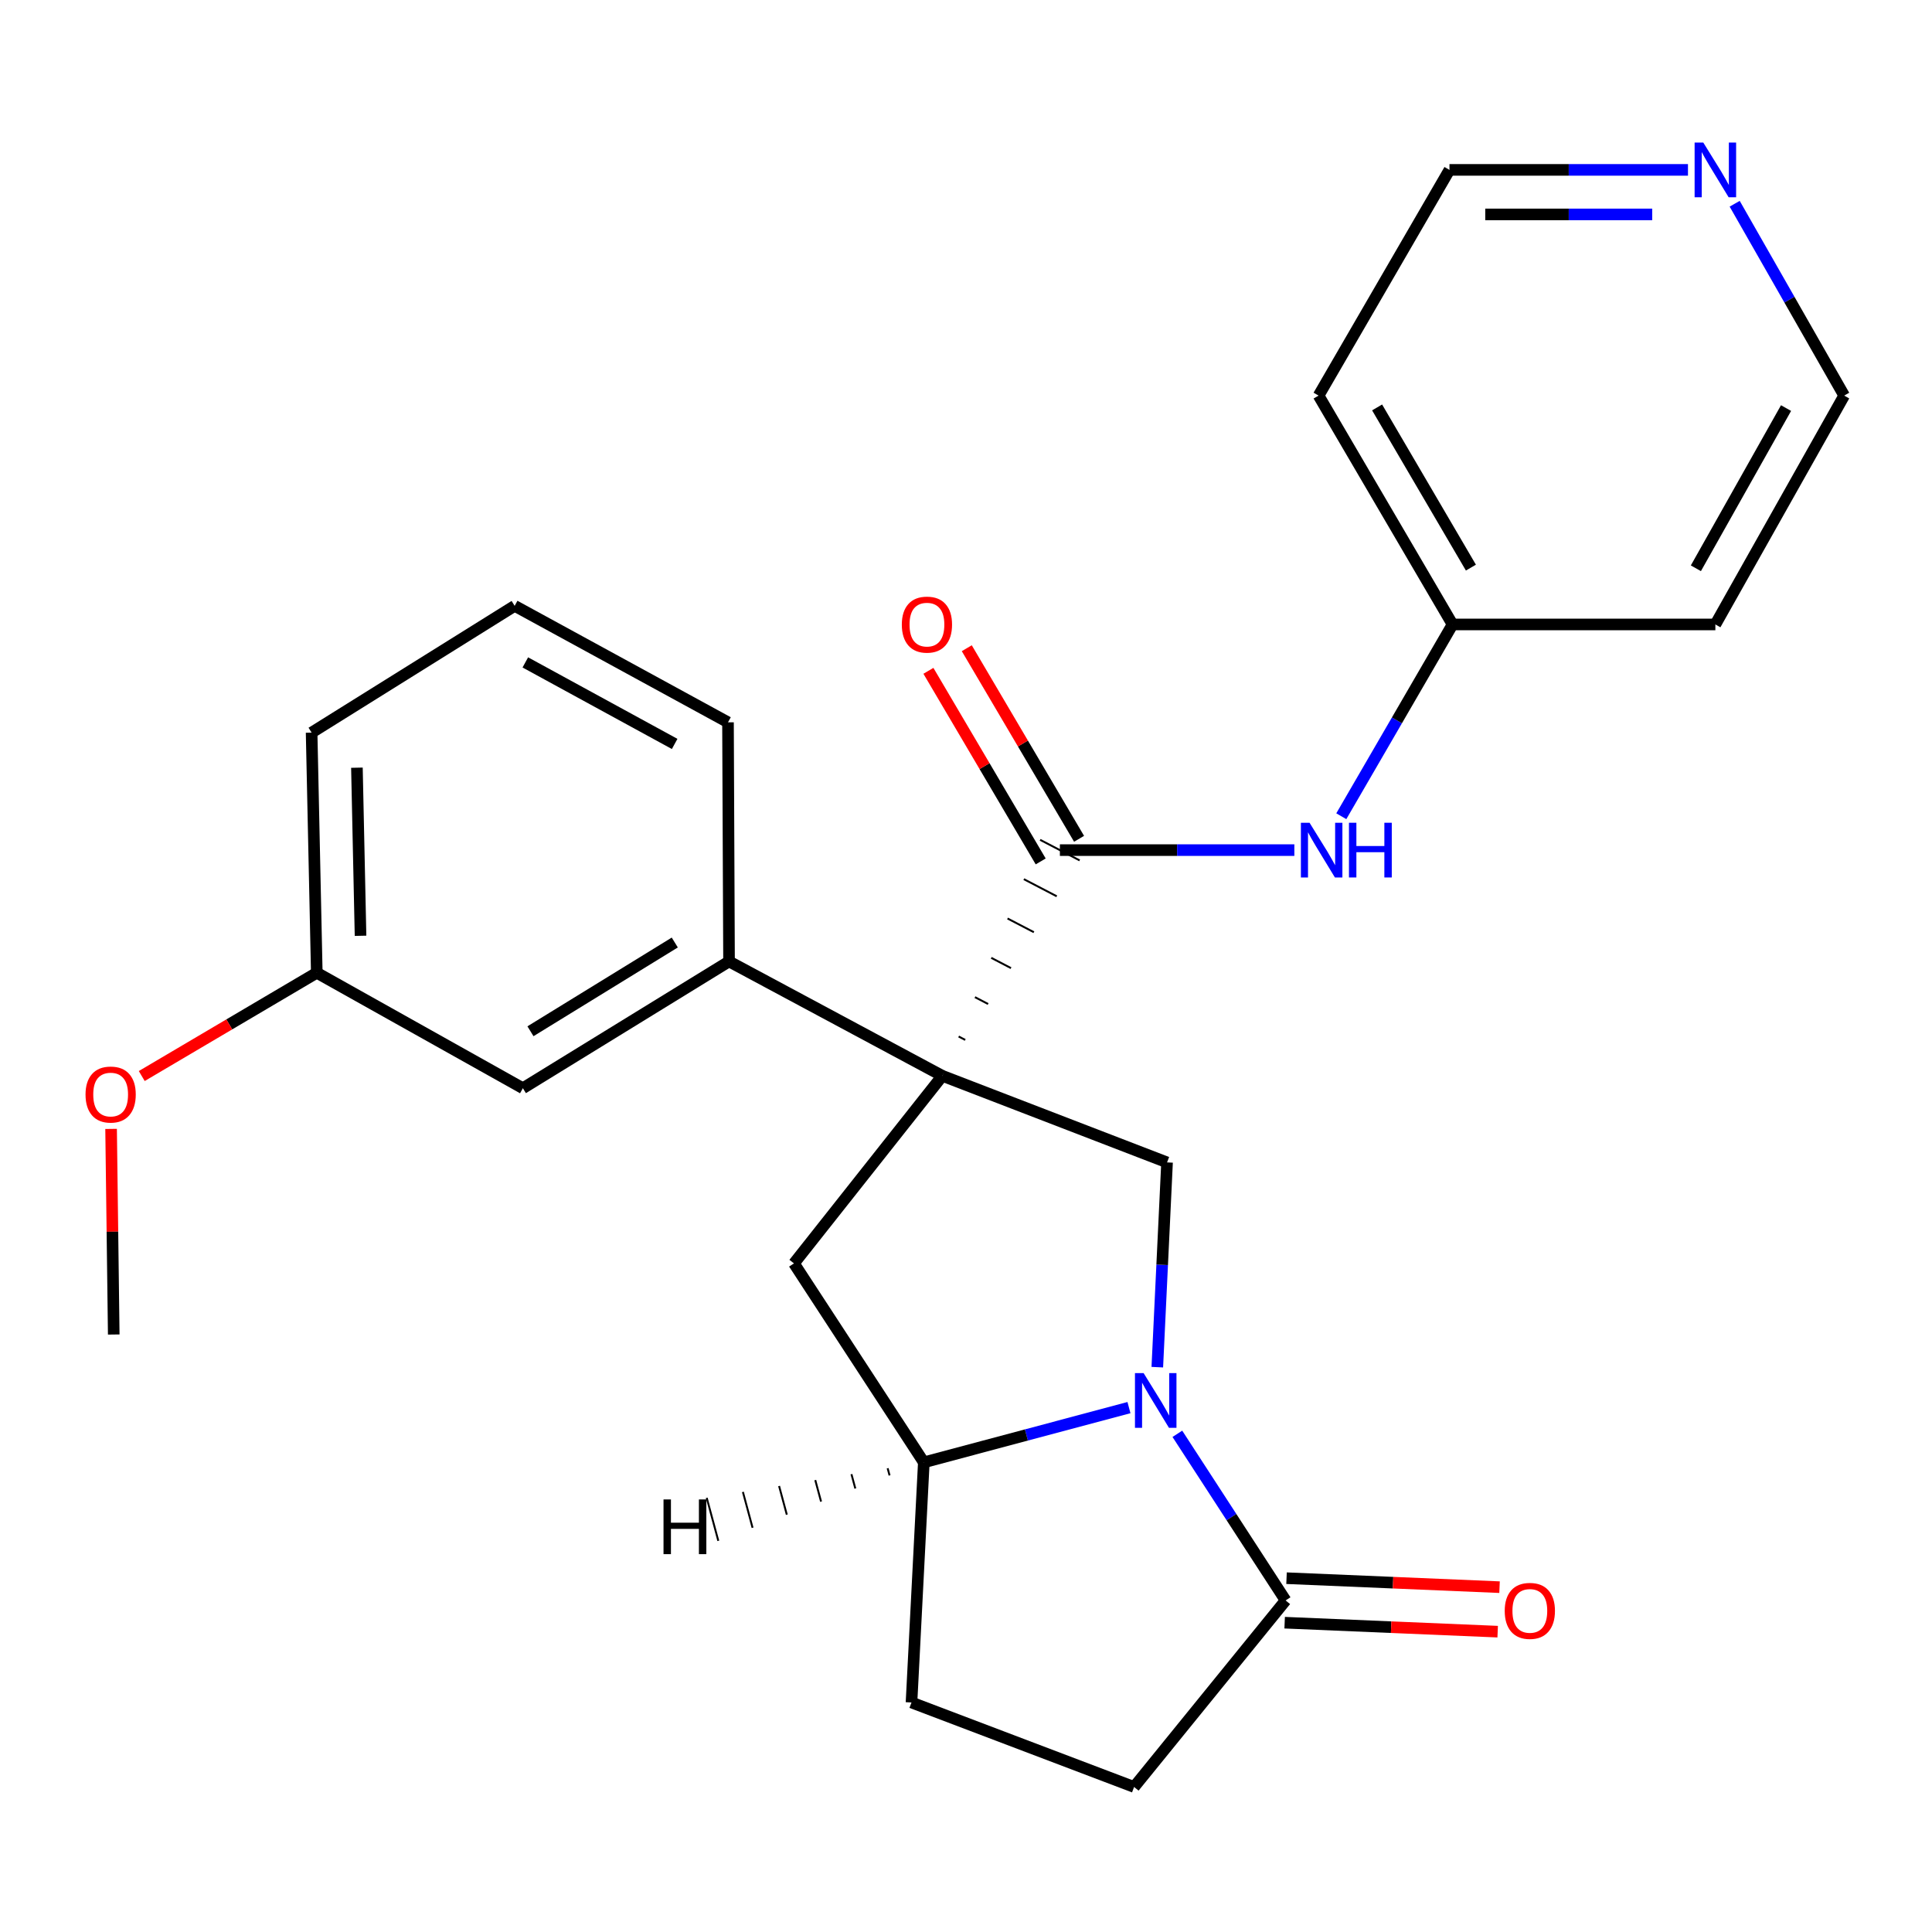 <?xml version='1.0' encoding='iso-8859-1'?>
<svg version='1.1' baseProfile='full'
              xmlns='http://www.w3.org/2000/svg'
                      xmlns:rdkit='http://www.rdkit.org/xml'
                      xmlns:xlink='http://www.w3.org/1999/xlink'
                  xml:space='preserve'
width='1000px' height='1000px' viewBox='0 0 1000 1000'>
<!-- END OF HEADER -->
<rect style='opacity:1.0;fill:#FFFFFF;stroke:none' width='1000' height='1000' x='0' y='0'> </rect>
<path class='bond-1' d='M 499.603,538.261 L 496.195,536.486' style='fill:none;fill-rule:evenodd;stroke:#000000;stroke-width:1.0px;stroke-linecap:butt;stroke-linejoin:miter;stroke-opacity:1' />
<path class='bond-1' d='M 511.446,519.677 L 504.631,516.128' style='fill:none;fill-rule:evenodd;stroke:#000000;stroke-width:1.0px;stroke-linecap:butt;stroke-linejoin:miter;stroke-opacity:1' />
<path class='bond-1' d='M 523.289,501.093 L 513.066,495.769' style='fill:none;fill-rule:evenodd;stroke:#000000;stroke-width:1.0px;stroke-linecap:butt;stroke-linejoin:miter;stroke-opacity:1' />
<path class='bond-1' d='M 535.132,482.509 L 521.501,475.41' style='fill:none;fill-rule:evenodd;stroke:#000000;stroke-width:1.0px;stroke-linecap:butt;stroke-linejoin:miter;stroke-opacity:1' />
<path class='bond-1' d='M 546.975,463.925 L 529.936,455.052' style='fill:none;fill-rule:evenodd;stroke:#000000;stroke-width:1.0px;stroke-linecap:butt;stroke-linejoin:miter;stroke-opacity:1' />
<path class='bond-1' d='M 558.818,445.341 L 538.371,434.693' style='fill:none;fill-rule:evenodd;stroke:#000000;stroke-width:1.0px;stroke-linecap:butt;stroke-linejoin:miter;stroke-opacity:1' />
<path class='bond-2' d='M 487.76,556.845 L 604.063,601.657' style='fill:none;fill-rule:evenodd;stroke:#000000;stroke-width:6px;stroke-linecap:butt;stroke-linejoin:miter;stroke-opacity:1' />
<path class='bond-3' d='M 487.76,556.845 L 410.955,653.936' style='fill:none;fill-rule:evenodd;stroke:#000000;stroke-width:6px;stroke-linecap:butt;stroke-linejoin:miter;stroke-opacity:1' />
<path class='bond-6' d='M 487.76,556.845 L 377.349,497.637' style='fill:none;fill-rule:evenodd;stroke:#000000;stroke-width:6px;stroke-linecap:butt;stroke-linejoin:miter;stroke-opacity:1' />
<path class='bond-0' d='M 599.018,707.644 L 601.54,654.651' style='fill:none;fill-rule:evenodd;stroke:#0000FF;stroke-width:6px;stroke-linecap:butt;stroke-linejoin:miter;stroke-opacity:1' />
<path class='bond-0' d='M 601.54,654.651 L 604.063,601.657' style='fill:none;fill-rule:evenodd;stroke:#000000;stroke-width:6px;stroke-linecap:butt;stroke-linejoin:miter;stroke-opacity:1' />
<path class='bond-4' d='M 609.399,742.134 L 637.41,785.259' style='fill:none;fill-rule:evenodd;stroke:#0000FF;stroke-width:6px;stroke-linecap:butt;stroke-linejoin:miter;stroke-opacity:1' />
<path class='bond-4' d='M 637.41,785.259 L 665.422,828.383' style='fill:none;fill-rule:evenodd;stroke:#000000;stroke-width:6px;stroke-linecap:butt;stroke-linejoin:miter;stroke-opacity:1' />
<path class='bond-25' d='M 584.351,728.582 L 531.26,742.744' style='fill:none;fill-rule:evenodd;stroke:#0000FF;stroke-width:6px;stroke-linecap:butt;stroke-linejoin:miter;stroke-opacity:1' />
<path class='bond-25' d='M 531.26,742.744 L 478.168,756.906' style='fill:none;fill-rule:evenodd;stroke:#000000;stroke-width:6px;stroke-linecap:butt;stroke-linejoin:miter;stroke-opacity:1' />
<path class='bond-7' d='M 548.595,440.017 L 609.275,440.017' style='fill:none;fill-rule:evenodd;stroke:#000000;stroke-width:6px;stroke-linecap:butt;stroke-linejoin:miter;stroke-opacity:1' />
<path class='bond-7' d='M 609.275,440.017 L 669.955,440.017' style='fill:none;fill-rule:evenodd;stroke:#0000FF;stroke-width:6px;stroke-linecap:butt;stroke-linejoin:miter;stroke-opacity:1' />
<path class='bond-8' d='M 558.526,434.166 L 529.465,384.84' style='fill:none;fill-rule:evenodd;stroke:#000000;stroke-width:6px;stroke-linecap:butt;stroke-linejoin:miter;stroke-opacity:1' />
<path class='bond-8' d='M 529.465,384.84 L 500.405,335.513' style='fill:none;fill-rule:evenodd;stroke:#FF0000;stroke-width:6px;stroke-linecap:butt;stroke-linejoin:miter;stroke-opacity:1' />
<path class='bond-8' d='M 538.663,445.868 L 509.603,396.541' style='fill:none;fill-rule:evenodd;stroke:#000000;stroke-width:6px;stroke-linecap:butt;stroke-linejoin:miter;stroke-opacity:1' />
<path class='bond-8' d='M 509.603,396.541 L 480.543,347.215' style='fill:none;fill-rule:evenodd;stroke:#FF0000;stroke-width:6px;stroke-linecap:butt;stroke-linejoin:miter;stroke-opacity:1' />
<path class='bond-5' d='M 410.955,653.936 L 478.168,756.906' style='fill:none;fill-rule:evenodd;stroke:#000000;stroke-width:6px;stroke-linecap:butt;stroke-linejoin:miter;stroke-opacity:1' />
<path class='bond-11' d='M 664.937,839.9 L 720.065,842.223' style='fill:none;fill-rule:evenodd;stroke:#000000;stroke-width:6px;stroke-linecap:butt;stroke-linejoin:miter;stroke-opacity:1' />
<path class='bond-11' d='M 720.065,842.223 L 775.194,844.546' style='fill:none;fill-rule:evenodd;stroke:#FF0000;stroke-width:6px;stroke-linecap:butt;stroke-linejoin:miter;stroke-opacity:1' />
<path class='bond-11' d='M 665.908,816.867 L 721.036,819.191' style='fill:none;fill-rule:evenodd;stroke:#000000;stroke-width:6px;stroke-linecap:butt;stroke-linejoin:miter;stroke-opacity:1' />
<path class='bond-11' d='M 721.036,819.191 L 776.164,821.514' style='fill:none;fill-rule:evenodd;stroke:#FF0000;stroke-width:6px;stroke-linecap:butt;stroke-linejoin:miter;stroke-opacity:1' />
<path class='bond-27' d='M 665.422,828.383 L 587.004,924.937' style='fill:none;fill-rule:evenodd;stroke:#000000;stroke-width:6px;stroke-linecap:butt;stroke-linejoin:miter;stroke-opacity:1' />
<path class='bond-12' d='M 478.168,756.906 L 471.79,881.201' style='fill:none;fill-rule:evenodd;stroke:#000000;stroke-width:6px;stroke-linecap:butt;stroke-linejoin:miter;stroke-opacity:1' />
<path class='bond-29' d='M 459.439,759.969 L 460.44,763.679' style='fill:none;fill-rule:evenodd;stroke:#000000;stroke-width:1.0px;stroke-linecap:butt;stroke-linejoin:miter;stroke-opacity:1' />
<path class='bond-29' d='M 440.71,763.032 L 442.712,770.451' style='fill:none;fill-rule:evenodd;stroke:#000000;stroke-width:1.0px;stroke-linecap:butt;stroke-linejoin:miter;stroke-opacity:1' />
<path class='bond-29' d='M 421.982,766.095 L 424.984,777.224' style='fill:none;fill-rule:evenodd;stroke:#000000;stroke-width:1.0px;stroke-linecap:butt;stroke-linejoin:miter;stroke-opacity:1' />
<path class='bond-29' d='M 403.253,769.158 L 407.256,783.996' style='fill:none;fill-rule:evenodd;stroke:#000000;stroke-width:1.0px;stroke-linecap:butt;stroke-linejoin:miter;stroke-opacity:1' />
<path class='bond-29' d='M 384.524,772.221 L 389.528,790.769' style='fill:none;fill-rule:evenodd;stroke:#000000;stroke-width:1.0px;stroke-linecap:butt;stroke-linejoin:miter;stroke-opacity:1' />
<path class='bond-29' d='M 365.796,775.284 L 371.8,797.541' style='fill:none;fill-rule:evenodd;stroke:#000000;stroke-width:1.0px;stroke-linecap:butt;stroke-linejoin:miter;stroke-opacity:1' />
<path class='bond-9' d='M 377.349,497.637 L 270.639,563.261' style='fill:none;fill-rule:evenodd;stroke:#000000;stroke-width:6px;stroke-linecap:butt;stroke-linejoin:miter;stroke-opacity:1' />
<path class='bond-9' d='M 349.266,487.844 L 274.569,533.78' style='fill:none;fill-rule:evenodd;stroke:#000000;stroke-width:6px;stroke-linecap:butt;stroke-linejoin:miter;stroke-opacity:1' />
<path class='bond-18' d='M 377.349,497.637 L 376.811,373.868' style='fill:none;fill-rule:evenodd;stroke:#000000;stroke-width:6px;stroke-linecap:butt;stroke-linejoin:miter;stroke-opacity:1' />
<path class='bond-14' d='M 694.256,422.481 L 723.051,372.848' style='fill:none;fill-rule:evenodd;stroke:#0000FF;stroke-width:6px;stroke-linecap:butt;stroke-linejoin:miter;stroke-opacity:1' />
<path class='bond-14' d='M 723.051,372.848 L 751.845,323.215' style='fill:none;fill-rule:evenodd;stroke:#000000;stroke-width:6px;stroke-linecap:butt;stroke-linejoin:miter;stroke-opacity:1' />
<path class='bond-15' d='M 270.639,563.261 L 163.968,503.502' style='fill:none;fill-rule:evenodd;stroke:#000000;stroke-width:6px;stroke-linecap:butt;stroke-linejoin:miter;stroke-opacity:1' />
<path class='bond-10' d='M 587.004,924.937 L 471.79,881.201' style='fill:none;fill-rule:evenodd;stroke:#000000;stroke-width:6px;stroke-linecap:butt;stroke-linejoin:miter;stroke-opacity:1' />
<path class='bond-13' d='M 873.69,87.933 L 811.967,87.933' style='fill:none;fill-rule:evenodd;stroke:#0000FF;stroke-width:6px;stroke-linecap:butt;stroke-linejoin:miter;stroke-opacity:1' />
<path class='bond-13' d='M 811.967,87.933 L 750.244,87.933' style='fill:none;fill-rule:evenodd;stroke:#000000;stroke-width:6px;stroke-linecap:butt;stroke-linejoin:miter;stroke-opacity:1' />
<path class='bond-13' d='M 855.173,110.986 L 811.967,110.986' style='fill:none;fill-rule:evenodd;stroke:#0000FF;stroke-width:6px;stroke-linecap:butt;stroke-linejoin:miter;stroke-opacity:1' />
<path class='bond-13' d='M 811.967,110.986 L 768.761,110.986' style='fill:none;fill-rule:evenodd;stroke:#000000;stroke-width:6px;stroke-linecap:butt;stroke-linejoin:miter;stroke-opacity:1' />
<path class='bond-28' d='M 897.871,105.456 L 926.208,155.109' style='fill:none;fill-rule:evenodd;stroke:#0000FF;stroke-width:6px;stroke-linecap:butt;stroke-linejoin:miter;stroke-opacity:1' />
<path class='bond-28' d='M 926.208,155.109 L 954.545,204.761' style='fill:none;fill-rule:evenodd;stroke:#000000;stroke-width:6px;stroke-linecap:butt;stroke-linejoin:miter;stroke-opacity:1' />
<path class='bond-16' d='M 751.845,323.215 L 887.871,323.215' style='fill:none;fill-rule:evenodd;stroke:#000000;stroke-width:6px;stroke-linecap:butt;stroke-linejoin:miter;stroke-opacity:1' />
<path class='bond-17' d='M 751.845,323.215 L 682.494,204.761' style='fill:none;fill-rule:evenodd;stroke:#000000;stroke-width:6px;stroke-linecap:butt;stroke-linejoin:miter;stroke-opacity:1' />
<path class='bond-17' d='M 761.337,293.799 L 712.791,210.882' style='fill:none;fill-rule:evenodd;stroke:#000000;stroke-width:6px;stroke-linecap:butt;stroke-linejoin:miter;stroke-opacity:1' />
<path class='bond-19' d='M 163.968,503.502 L 118.668,530.228' style='fill:none;fill-rule:evenodd;stroke:#000000;stroke-width:6px;stroke-linecap:butt;stroke-linejoin:miter;stroke-opacity:1' />
<path class='bond-19' d='M 118.668,530.228 L 73.368,556.953' style='fill:none;fill-rule:evenodd;stroke:#FF0000;stroke-width:6px;stroke-linecap:butt;stroke-linejoin:miter;stroke-opacity:1' />
<path class='bond-26' d='M 163.968,503.502 L 161.291,379.208' style='fill:none;fill-rule:evenodd;stroke:#000000;stroke-width:6px;stroke-linecap:butt;stroke-linejoin:miter;stroke-opacity:1' />
<path class='bond-26' d='M 186.614,484.362 L 184.74,397.356' style='fill:none;fill-rule:evenodd;stroke:#000000;stroke-width:6px;stroke-linecap:butt;stroke-linejoin:miter;stroke-opacity:1' />
<path class='bond-21' d='M 887.871,323.215 L 954.545,204.761' style='fill:none;fill-rule:evenodd;stroke:#000000;stroke-width:6px;stroke-linecap:butt;stroke-linejoin:miter;stroke-opacity:1' />
<path class='bond-21' d='M 877.783,294.139 L 924.455,211.221' style='fill:none;fill-rule:evenodd;stroke:#000000;stroke-width:6px;stroke-linecap:butt;stroke-linejoin:miter;stroke-opacity:1' />
<path class='bond-20' d='M 682.494,204.761 L 750.244,87.933' style='fill:none;fill-rule:evenodd;stroke:#000000;stroke-width:6px;stroke-linecap:butt;stroke-linejoin:miter;stroke-opacity:1' />
<path class='bond-22' d='M 376.811,373.868 L 266.387,313.584' style='fill:none;fill-rule:evenodd;stroke:#000000;stroke-width:6px;stroke-linecap:butt;stroke-linejoin:miter;stroke-opacity:1' />
<path class='bond-22' d='M 349.201,385.059 L 271.904,342.861' style='fill:none;fill-rule:evenodd;stroke:#000000;stroke-width:6px;stroke-linecap:butt;stroke-linejoin:miter;stroke-opacity:1' />
<path class='bond-24' d='M 57.501,584.318 L 58.186,637.531' style='fill:none;fill-rule:evenodd;stroke:#FF0000;stroke-width:6px;stroke-linecap:butt;stroke-linejoin:miter;stroke-opacity:1' />
<path class='bond-24' d='M 58.186,637.531 L 58.872,690.744' style='fill:none;fill-rule:evenodd;stroke:#000000;stroke-width:6px;stroke-linecap:butt;stroke-linejoin:miter;stroke-opacity:1' />
<path class='bond-23' d='M 266.387,313.584 L 161.291,379.208' style='fill:none;fill-rule:evenodd;stroke:#000000;stroke-width:6px;stroke-linecap:butt;stroke-linejoin:miter;stroke-opacity:1' />
<path  class='atom-1' d='M 591.937 710.728
L 601.217 725.728
Q 602.137 727.208, 603.617 729.888
Q 605.097 732.568, 605.177 732.728
L 605.177 710.728
L 608.937 710.728
L 608.937 739.048
L 605.057 739.048
L 595.097 722.648
Q 593.937 720.728, 592.697 718.528
Q 591.497 716.328, 591.137 715.648
L 591.137 739.048
L 587.457 739.048
L 587.457 710.728
L 591.937 710.728
' fill='#0000FF'/>
<path  class='atom-8' d='M 677.822 425.857
L 687.102 440.857
Q 688.022 442.337, 689.502 445.017
Q 690.982 447.697, 691.062 447.857
L 691.062 425.857
L 694.822 425.857
L 694.822 454.177
L 690.942 454.177
L 680.982 437.777
Q 679.822 435.857, 678.582 433.657
Q 677.382 431.457, 677.022 430.777
L 677.022 454.177
L 673.342 454.177
L 673.342 425.857
L 677.822 425.857
' fill='#0000FF'/>
<path  class='atom-8' d='M 698.222 425.857
L 702.062 425.857
L 702.062 437.897
L 716.542 437.897
L 716.542 425.857
L 720.382 425.857
L 720.382 454.177
L 716.542 454.177
L 716.542 441.097
L 702.062 441.097
L 702.062 454.177
L 698.222 454.177
L 698.222 425.857
' fill='#0000FF'/>
<path  class='atom-9' d='M 466.781 323.295
Q 466.781 316.495, 470.141 312.695
Q 473.501 308.895, 479.781 308.895
Q 486.061 308.895, 489.421 312.695
Q 492.781 316.495, 492.781 323.295
Q 492.781 330.175, 489.381 334.095
Q 485.981 337.975, 479.781 337.975
Q 473.541 337.975, 470.141 334.095
Q 466.781 330.215, 466.781 323.295
M 479.781 334.775
Q 484.101 334.775, 486.421 331.895
Q 488.781 328.975, 488.781 323.295
Q 488.781 317.735, 486.421 314.935
Q 484.101 312.095, 479.781 312.095
Q 475.461 312.095, 473.101 314.895
Q 470.781 317.695, 470.781 323.295
Q 470.781 329.015, 473.101 331.895
Q 475.461 334.775, 479.781 334.775
' fill='#FF0000'/>
<path  class='atom-12' d='M 778.842 833.791
Q 778.842 826.991, 782.202 823.191
Q 785.562 819.391, 791.842 819.391
Q 798.122 819.391, 801.482 823.191
Q 804.842 826.991, 804.842 833.791
Q 804.842 840.671, 801.442 844.591
Q 798.042 848.471, 791.842 848.471
Q 785.602 848.471, 782.202 844.591
Q 778.842 840.711, 778.842 833.791
M 791.842 845.271
Q 796.162 845.271, 798.482 842.391
Q 800.842 839.471, 800.842 833.791
Q 800.842 828.231, 798.482 825.431
Q 796.162 822.591, 791.842 822.591
Q 787.522 822.591, 785.162 825.391
Q 782.842 828.191, 782.842 833.791
Q 782.842 839.511, 785.162 842.391
Q 787.522 845.271, 791.842 845.271
' fill='#FF0000'/>
<path  class='atom-14' d='M 881.611 73.773
L 890.891 88.773
Q 891.811 90.253, 893.291 92.933
Q 894.771 95.613, 894.851 95.773
L 894.851 73.773
L 898.611 73.773
L 898.611 102.093
L 894.731 102.093
L 884.771 85.693
Q 883.611 83.773, 882.371 81.573
Q 881.171 79.373, 880.811 78.693
L 880.811 102.093
L 877.131 102.093
L 877.131 73.773
L 881.611 73.773
' fill='#0000FF'/>
<path  class='atom-20' d='M 44.271 566.53
Q 44.271 559.73, 47.631 555.93
Q 50.991 552.13, 57.271 552.13
Q 63.551 552.13, 66.911 555.93
Q 70.271 559.73, 70.271 566.53
Q 70.271 573.41, 66.871 577.33
Q 63.471 581.21, 57.271 581.21
Q 51.031 581.21, 47.631 577.33
Q 44.271 573.45, 44.271 566.53
M 57.271 578.01
Q 61.591 578.01, 63.911 575.13
Q 66.271 572.21, 66.271 566.53
Q 66.271 560.97, 63.911 558.17
Q 61.591 555.33, 57.271 555.33
Q 52.951 555.33, 50.591 558.13
Q 48.271 560.93, 48.271 566.53
Q 48.271 572.25, 50.591 575.13
Q 52.951 578.01, 57.271 578.01
' fill='#FF0000'/>
<path  class='atom-26' d='M 343.436 776.106
L 347.276 776.106
L 347.276 788.146
L 361.756 788.146
L 361.756 776.106
L 365.596 776.106
L 365.596 804.426
L 361.756 804.426
L 361.756 791.346
L 347.276 791.346
L 347.276 804.426
L 343.436 804.426
L 343.436 776.106
' fill='#000000'/>
</svg>
